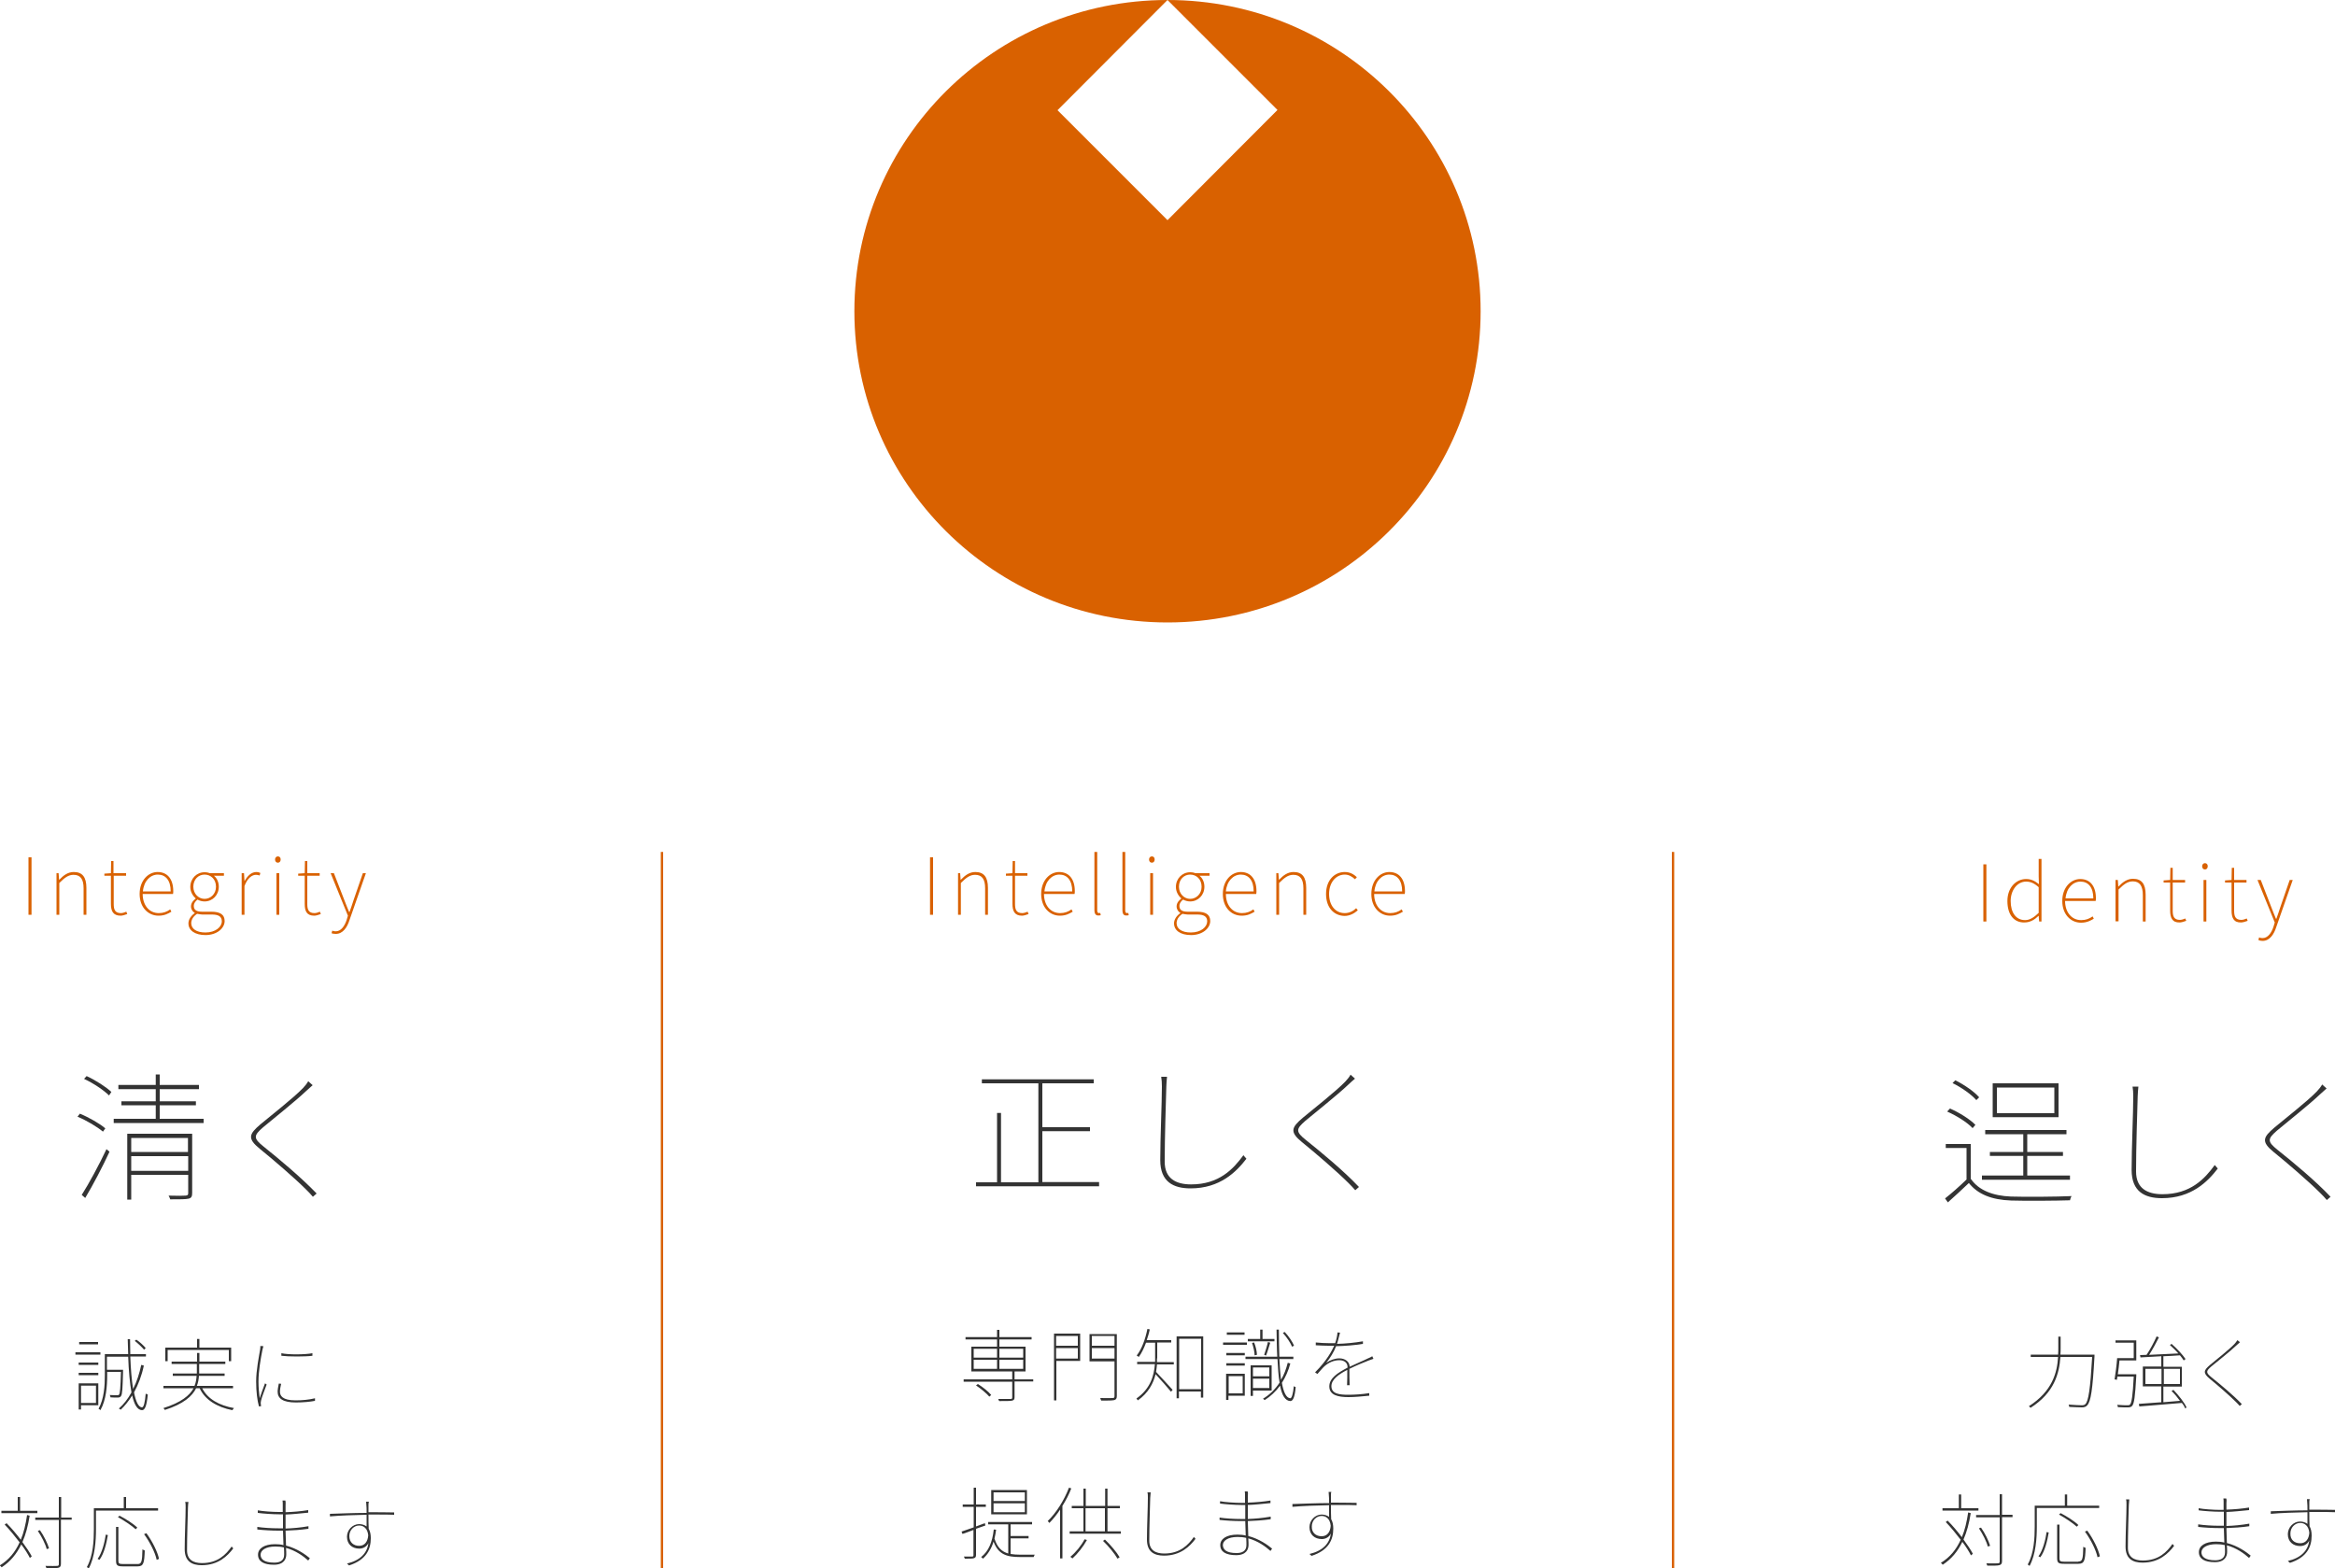<svg version="1.1" id="レイヤー_1" xmlns="http://www.w3.org/2000/svg" x="0" y="0" width="1000" height="671.7" xml:space="preserve"><style>.st1{fill:#333}.st2{fill:#d96100}</style><path d="M500 0l47.1 47.1L500 94.3l-47.1-47.1L500 0c-74.1 0-134.1 59.7-134.1 133.3s60 133.3 134.1 133.3 134.1-59.7 134.1-133.3S574.1 0 500 0z" fill="#d96100"/><path class="st1" d="M44.1 484.7c-2.4-2-7-4.8-10.9-6.4l1-1.3c3.9 1.6 8.6 4.3 10.9 6.3l-1 1.4zM35 511.8c3-4.7 7.5-13 10.6-19.6l1.3 1.1c-2.9 6.3-7.2 14.5-10.4 19.8l-1.5-1.3zm2.1-50.9c3.9 1.8 8.4 4.7 10.6 6.8l-1 1.5c-2.3-2.3-6.8-5.3-10.7-7.1l1.1-1.2zm50.1 18.3v1.8H48.7v-1.8h18v-5.8H52v-1.7h14.7v-5.2h-16v-1.8h16v-4.5h1.7v4.5h16.8v1.8H68.4v5.2h15.5v1.7H68.4v5.8h18.8zM82.3 511c0 1.4-.3 2.1-1.5 2.4-1.3.3-3.6.3-7.9.3-.1-.4-.4-1.1-.7-1.6 3.6.1 6.5.1 7.3 0 .9-.1 1.1-.3 1.1-1.1v-7.8H56.2v10.6h-1.7v-28.2h27.8V511zm-26.1-23.6v6h24.3v-6H56.2zm24.4 14.1v-6.3H56.2v6.3h24.4zM131 467.4c-4.3 4.1-13.6 11.5-18.4 15.5-4 3.5-4.2 4.6.3 8.2 6.4 5.1 16.2 13.3 22.7 20.1l-1.6 1.4c-.8-1-1.8-2-3-3.2-4.8-4.8-14.1-12.8-19.8-17.4-5.4-4.4-4.5-6.3.3-10.4 4.4-3.7 14.3-11.4 18.3-15.6.7-.7 1.8-2.1 2.2-2.9l1.9 1.7c-.6.5-2.3 2.1-2.9 2.6z"/><path class="st2" d="M12.2 367.2h1.3v24.6h-1.3v-24.6zM24.1 374h1l.2 2.8h.1c1.8-1.9 3.7-3.3 6.2-3.3 3.7 0 5.4 2.2 5.4 6.8v11.5h-1.2v-11.3c0-3.9-1.3-5.8-4.3-5.8-2.2 0-3.8 1.2-6.1 3.5v13.6h-1.2V374zM47.5 387.1v-12h-2.8v-.9l2.8-.2.1-5.2h1v5.2H54v1.1h-5.3v12.1c0 2.3.5 3.9 3.1 3.9.7 0 1.6-.3 2.3-.6l.4 1c-1 .4-2.2.7-2.8.7-3.3 0-4.2-2-4.2-5.1zM59.8 382.9c0-5.8 3.7-9.4 7.7-9.4 4.1 0 6.7 2.9 6.7 8.2 0 .4 0 .7-.1 1.2h-13c0 4.7 2.7 8.2 6.9 8.2 2 0 3.5-.6 4.9-1.6l.5 1c-1.4.8-2.9 1.7-5.5 1.7-4.4 0-8.1-3.5-8.1-9.3zm13.3-1.1c0-4.8-2.2-7.2-5.5-7.2-3.2 0-6 2.7-6.4 7.2h11.9zM80.7 395.5c0-1.6 1-3.2 2.7-4.4v-.1c-.9-.5-1.6-1.5-1.6-2.8 0-1.6 1.2-2.7 2-3.3v-.1c-1.1-1-2.3-2.7-2.3-4.9 0-3.6 2.7-6.3 6.1-6.3 1 0 1.8.2 2.3.4h6v1.1h-4.3c1.3 1 2.1 2.7 2.1 4.7 0 3.6-2.7 6.3-6.1 6.3-1 0-2.2-.3-3-.8-.8.6-1.6 1.5-1.6 2.7 0 1.4.7 2.5 3.5 2.5h4c3.9 0 5.7 1.3 5.7 4 0 3-3.2 6-8.2 6-4.5 0-7.3-2-7.3-5zm14.3-.9c0-2.1-1.5-2.9-4.3-2.9h-4.1c-.2 0-1.2-.1-2.2-.3-1.8 1.2-2.5 2.7-2.5 4 0 2.4 2.2 4 6.1 4 4.3 0 7-2.4 7-4.8zm-2.5-14.8c0-3.2-2.2-5.2-4.9-5.2-2.6 0-4.8 2-4.8 5.2 0 3.1 2.3 5.2 4.8 5.2 2.6 0 4.9-2.1 4.9-5.2zM103.5 374h1l.2 3.3h.1c1.2-2.2 2.9-3.8 5-3.8.6 0 1.1.1 1.7.4l-.3 1.1c-.6-.2-.9-.3-1.6-.3-1.6 0-3.6 1.3-4.9 4.8v12.3h-1.2V374zM117.8 368.1c0-.7.5-1.3 1.2-1.3s1.2.5 1.2 1.3c0 .9-.5 1.4-1.2 1.4s-1.2-.5-1.2-1.4zm.6 5.9h1.2v17.8h-1.2V374zM130.5 387.1v-12h-2.8v-.9l2.8-.2.1-5.2h1v5.2h5.3v1.1h-5.3v12.1c0 2.3.5 3.9 3.1 3.9.7 0 1.6-.3 2.3-.6l.4 1c-1 .4-2.2.7-2.8.7-3.3 0-4.1-2-4.1-5.1zM142 399.7l.3-1.1c.4.2.9.3 1.5.3 2.2 0 3.8-2.2 4.7-5l.5-1.7-7.4-18.2h1.4l4.5 11.6c.6 1.5 1.3 3.4 2 5h.2c.6-1.6 1.2-3.5 1.7-5l4-11.6h1.3l-7.1 20.3c-.9 2.8-2.7 5.7-5.8 5.7-.7 0-1.4-.1-1.8-.3z"/><g><path class="st1" d="M43 580.2H32.3v-1H43v1zm-9.3 3.4h8.4v1h-8.4v-1zm0 4.4h8.4v1h-8.4v-1zm8.4 13.9h-7.4v1.8h-1v-11.2h8.4v9.4zm-.1-26.1h-8.1v-1H42v1zm-7.3 17.7v7.4h6.4v-7.4h-6.4zm26.9-8.6c-.9 4.3-2.4 8.2-4.2 11.5.8 4 1.9 6.3 3.4 6.4.8 0 1.3-2.3 1.6-5.9.2.2.6.3.9.4-.5 5.1-1.3 6.7-2.5 6.7-2-.1-3.3-2.4-4.2-6.3-1.5 2.4-3.1 4.4-4.9 6.1-.2-.1-.5-.4-.8-.5 2.1-1.8 3.9-4.2 5.4-6.9-.7-4-1.2-9.3-1.4-15.3h-9.1v5.6h6.9v.6c-.2 7.5-.3 9.9-.9 10.7-.3.4-.7.6-1.5.6-.6 0-1.9 0-3-.1 0-.3-.1-.7-.3-1 1.4.1 2.7.1 3.1.1.4 0 .7 0 .9-.3.4-.5.6-2.9.8-9.7h-5.9v1.5c0 4.4-.4 10.5-2.9 14.9-.2-.2-.5-.5-.8-.6 2.4-4.3 2.7-10 2.7-14.3V580h10c-.1-2.1-.1-4.2-.2-6.4h1c0 2.2.1 4.3.1 6.4h6.7v1h-6.7c.2 5.4.6 10.2 1.2 13.9 1.6-3.1 2.7-6.6 3.5-10.3l1.1.3zm.1-6.8c-.8-1-2.5-2.6-4-3.8l.7-.5c1.5 1 3.2 2.6 4 3.6l-.7.7zM86.6 594.6c2.3 4.6 7.3 7.4 13.6 8.5-.2.2-.5.6-.7.9-6.5-1.3-11.7-4.4-14-9.4H84c-1.7 3.4-5.3 6.7-13.4 9.3-.1-.2-.4-.6-.6-.8 7.6-2.4 11.2-5.4 12.9-8.5H70v-1h13.3c.6-1.4.8-2.9.9-4.3H74v-1h10.3v-4.1H73.5v-1h10.9v-3.7h1v3.7h11.1v1H85.3v4.1h10.9v1h-11c-.1 1.4-.3 2.8-.9 4.3h15.5v1H86.6zM71.8 583h-1v-5.8h13.6v-3.7h1v3.7H99v5.8h-1v-4.8H71.8v4.8zM112.4 578.1c-.8 4-1.7 9.3-1.7 13.6 0 2.6.2 4.6.5 7.2.6-1.9 1.7-4.8 2.3-6.4l.7.5c-.7 2-2.1 5.4-2.4 6.9-.1.5-.2 1-.1 1.5 0 .3.1.7.1.9l-.9.1c-.7-2.5-1.2-6.2-1.2-10.7 0-4.8 1.2-10.7 1.7-13.7.1-.6.1-1.1.1-1.5l1.3.1c-.1.5-.2.9-.4 1.5zm7.5 18c0 1.6.9 3.7 6.7 3.7 3 0 5.8-.3 8.3-.9v1.1c-2 .4-5 .7-8.2.7-5.5 0-7.8-1.7-7.8-4.6 0-.9.2-2 .5-3.5l1 .1c-.3 1.3-.5 2.4-.5 3.4zm13.9-16.5v1.1c-3.1.4-10.1.4-13.3 0v-1.1c3.2.7 10.2.6 13.3 0zM12.7 649.2c-.7 4.4-1.7 8.1-3.1 11.3 1.7 2.3 3.1 4.4 4 6.1l-.8.7c-.8-1.6-2.1-3.7-3.7-5.8-2 4.1-4.6 7.3-8.4 9.8-.1-.2-.5-.6-.8-.8 3.9-2.4 6.6-5.7 8.5-9.9-2-2.6-4.2-5.3-6.4-7.6l.8-.6c2.1 2.1 4.2 4.6 6.1 7.1 1.3-3.1 2.1-6.6 2.7-10.6l1.1.3zm3.3-1.1H.6v-1h7v-5.9h1v5.9H16v1zm14.6 2.8h-4.5v18.9c0 1.1-.4 1.5-1.1 1.7-.7.2-2.2.2-5.1.2-.1-.2-.3-.7-.4-1 2.4.1 4.3 0 4.9 0 .6 0 .8-.2.8-.8V651H15.1v-1h10.1v-8.8h1v8.8h4.5v.9zM20 663.5c-.5-2.1-2.2-5.4-3.8-7.8l.9-.3c1.7 2.4 3.3 5.7 3.9 7.8l-1 .3zM41.1 647v8c0 4.9-.4 11.8-3.1 16.8-.2-.2-.6-.4-.8-.6 2.7-4.8 3-11.4 3-16.2v-9H53v-4.8h1v4.8h13.7v1H41.1zm.7 20.7c1.9-2.6 3-7 3.5-10.4l.9.2c-.6 3.5-1.6 7.9-3.6 10.6l-.8-.4zm17.1 2.2c1.7 0 2-.9 2.1-6.3.3.2.7.4 1 .5-.2 5.4-.5 6.8-3.1 6.8h-6.2c-2.4 0-3-.4-3-2.4V654h1v14.5c0 1.1.3 1.4 2 1.4h6.2zm-.8-14.9c-1.6-1.5-4.9-3.7-7.6-5.2l.7-.6c2.7 1.4 6 3.5 7.6 5.1l-.7.7zm4.6 1.7c2.5 3.4 4.8 8 5.4 11l-1 .4c-.6-3-2.9-7.6-5.4-11l1-.4zM80.5 645.7c-.1 4-.4 12.4-.4 18.3 0 4 2.6 5.5 6.4 5.5 6.8 0 10.3-3.7 12.7-7.1l.7.8c-2.4 3.2-6.4 7.2-13.5 7.2-4.2 0-7.3-1.6-7.3-6.9 0-5.5.4-13.7.4-17.9 0-.9 0-1.7-.2-2.3h1.4c-.1.9-.2 1.5-.2 2.4zM122.3 645v2.7c3.2-.1 6.7-.4 9.7-.9v1.1c-3.2.3-6.6.7-9.7.8v6c3-.1 6.4-.4 9.8-1v1.1c-3.4.5-6.8.7-9.8.8 0 2.3.2 4.6.2 6.4 4.7 1.2 8.4 3.9 10.2 5.4l-.7 1c-2.1-1.9-5.4-4.3-9.5-5.4.1 1.3.1 2.2.1 2.8 0 1.8-.9 4.4-5.3 4.4-4.3 0-6.8-1.4-6.8-4.3 0-2.7 2.7-4.5 7.3-4.5 1.3 0 2.5.1 3.6.4-.1-2.1-.1-4.3-.2-6.2h-2.1c-2.6 0-6.3-.2-8.9-.5V654c2.6.4 6.2.6 8.9.6h2.1v-6h-1.8c-2.5 0-6.9-.3-9-.6v-1.1c2 .4 6.5.7 8.9.7h1.8v-3.1c0-.5 0-1.5-.1-1.8h1.2c.2.7.1 1.2.1 2.3zm-4.8 24.3c2.1 0 4.2-.7 4.2-3.4 0-.8 0-1.9-.1-3.1-1.2-.3-2.4-.4-3.7-.4-4.1 0-6.3 1.6-6.3 3.5s1.5 3.4 5.9 3.4zM157.8 644.3v3.4h1.7c4.8 0 8 .1 9.3.1v1c-1.7-.1-4.4-.1-9.3-.1h-1.7c0 2.2 0 4.5.1 6.1.6 1 .9 2.4.9 4 0 4.7-1.9 9.3-9.3 11.7l-.9-.8c5.8-1.4 8.6-4.5 9.2-8.8-.8 1.6-2.3 2.4-3.9 2.4-3.1 0-5.3-1.9-5.3-5.1 0-2.9 2.4-5.4 5.2-5.4 1.3 0 2.4.4 3.2 1v-5c-5.1.1-11.4.3-15.7.7v-1.1c3.6-.1 10-.4 15.7-.4 0-1.5 0-2.7-.1-3.4 0-.4-.1-1.2-.1-1.4h1.3c-.2-.1-.3.8-.3 1.1zm-4 17.8c2.4 0 3.7-1.8 3.9-4.5-.3-3-2-4.2-3.9-4.2-2.2 0-4.2 1.9-4.2 4.5 0 2.8 1.9 4.2 4.2 4.2z"/></g><g><path class="st2" d="M398.3 367.2h1.3v24.6h-1.3v-24.6zM410.2 374h1l.2 2.8h.1c1.8-1.9 3.7-3.3 6.2-3.3 3.7 0 5.4 2.2 5.4 6.8v11.5h-1.2v-11.3c0-3.9-1.3-5.8-4.3-5.8-2.2 0-3.8 1.2-6.1 3.5v13.6h-1.2V374zM433.6 387.1v-12h-2.8v-.9l2.8-.2.1-5.2h1v5.2h5.3v1.1h-5.3v12.1c0 2.3.5 3.9 3.1 3.9.7 0 1.6-.3 2.3-.6l.4 1c-1 .4-2.2.7-2.8.7-3.2 0-4.1-2-4.1-5.1zM445.9 382.9c0-5.8 3.7-9.4 7.7-9.4 4.1 0 6.7 2.9 6.7 8.2 0 .4 0 .7-.1 1.2h-13.1c0 4.7 2.7 8.2 6.9 8.2 2 0 3.5-.6 4.9-1.6l.5 1c-1.4.8-2.9 1.7-5.5 1.7-4.3 0-8-3.5-8-9.3zm13.3-1.1c0-4.8-2.2-7.2-5.5-7.2-3.2 0-6 2.7-6.4 7.2h11.9zM468.7 389.8v-24.9h1.2V390c0 .7.3 1.1.7 1.1.1 0 .3 0 .6-.1l.2 1c-.3.1-.5.1-1 .1-1 .1-1.7-.6-1.7-2.3zM480.7 389.8v-24.9h1.2V390c0 .7.3 1.1.7 1.1.1 0 .3 0 .6-.1l.2 1c-.3.1-.5.1-1 .1-1.1.1-1.7-.6-1.7-2.3zM492.1 368.1c0-.7.5-1.3 1.2-1.3s1.2.5 1.2 1.3c0 .9-.5 1.4-1.2 1.4s-1.2-.5-1.2-1.4zm.5 5.9h1.2v17.8h-1.2V374zM502.8 395.5c0-1.6 1-3.2 2.7-4.4v-.1c-.9-.5-1.6-1.5-1.6-2.8 0-1.6 1.2-2.7 2-3.3v-.1c-1.1-1-2.3-2.7-2.3-4.9 0-3.6 2.7-6.3 6.1-6.3 1 0 1.8.2 2.3.4h6v1.1h-4.3c1.3 1 2.1 2.7 2.1 4.7 0 3.6-2.7 6.3-6.1 6.3-1 0-2.2-.3-3-.8-.8.6-1.6 1.5-1.6 2.7 0 1.4.7 2.5 3.5 2.5h4c3.9 0 5.7 1.3 5.7 4 0 3-3.2 6-8.2 6-4.6 0-7.3-2-7.3-5zm14.2-.9c0-2.1-1.5-2.9-4.3-2.9h-4.1c-.2 0-1.2-.1-2.2-.3-1.8 1.2-2.5 2.7-2.5 4 0 2.4 2.2 4 6.1 4 4.4 0 7-2.4 7-4.8zm-2.4-14.8c0-3.2-2.2-5.2-4.9-5.2-2.6 0-4.8 2-4.8 5.2 0 3.1 2.3 5.2 4.8 5.2 2.6 0 4.9-2.1 4.9-5.2zM523.7 382.9c0-5.8 3.7-9.4 7.7-9.4 4.1 0 6.7 2.9 6.7 8.2 0 .4 0 .7-.1 1.2h-13c0 4.7 2.7 8.2 6.9 8.2 2 0 3.5-.6 4.9-1.6l.5 1c-1.4.8-2.9 1.7-5.5 1.7-4.5 0-8.1-3.5-8.1-9.3zm13.2-1.1c0-4.8-2.2-7.2-5.5-7.2-3.2 0-6 2.7-6.4 7.2h11.9zM546.5 374h1l.2 2.8h.1c1.8-1.9 3.7-3.3 6.2-3.3 3.7 0 5.4 2.2 5.4 6.8v11.5h-1.2v-11.3c0-3.9-1.3-5.8-4.3-5.8-2.2 0-3.8 1.2-6.1 3.5v13.6h-1.2V374zM567.9 382.9c0-6 3.7-9.4 8-9.4 2.4 0 4 1.1 5.2 2.2l-.8.9c-1.2-1.1-2.6-2-4.4-2-3.8 0-6.7 3.4-6.7 8.3s2.7 8.2 6.7 8.2c2 0 3.7-.9 4.9-2.1l.7.9c-1.5 1.3-3.4 2.4-5.7 2.4-4.5-.1-7.9-3.5-7.9-9.4zM587.3 382.9c0-5.8 3.7-9.4 7.7-9.4 4.1 0 6.7 2.9 6.7 8.2 0 .4 0 .7-.1 1.2h-13.1c0 4.7 2.7 8.2 6.9 8.2 2 0 3.5-.6 4.9-1.6l.5 1c-1.4.8-2.9 1.7-5.5 1.7-4.3 0-8-3.5-8-9.3zm13.2-1.1c0-4.8-2.2-7.2-5.5-7.2-3.2 0-6 2.7-6.4 7.2h11.9z"/><g><path class="st1" d="M470.7 506.4v1.7H418v-1.7h9v-29.7h1.7v29.7h16V464h-24.2v-1.7h47.9v1.7h-22v18.8h20.4v1.7h-20.4v21.8h24.3zM499.5 465.3c-.2 7-.7 22-.7 32.3 0 7.1 4.7 9.7 11.3 9.7 12 0 18.1-6.6 22.4-12.5l1.3 1.5c-4.3 5.6-11.3 12.7-23.9 12.7-7.4 0-13-2.8-13-12.1 0-9.7.7-24.2.7-31.6 0-1.6-.1-2.9-.3-4.1h2.5c-.2 1.5-.2 2.5-.3 4.1zM577.4 464.6c-4.3 4.1-13.6 11.5-18.4 15.5-4 3.5-4.2 4.6.3 8.2 6.4 5.1 16.2 13.2 22.7 20.1l-1.6 1.4c-.8-1-1.8-2-3-3.2-4.8-4.8-14.1-12.8-19.8-17.4-5.4-4.4-4.5-6.3.3-10.4 4.4-3.7 14.3-11.4 18.3-15.6.7-.7 1.8-2.1 2.2-2.9l1.9 1.7c-.5.4-2.3 2-2.9 2.6z"/></g><g><path class="st1" d="M442.5 591.7h-8v6.7c0 .9-.2 1.3-1 1.5-.8.2-2.5.2-5.6.2-.1-.3-.3-.6-.4-.9h5.3c.6 0 .7-.2.7-.7v-6.7h-20.8v-1h20.8v-3.4H416v-10.6h11v-3.1h-13.5v-1H427v-3.1h1v3.1h13.8v1H428v3.1h11.2v10.6h-4.7v3.4h8v.9zM417 581.5h10v-3.8h-10v3.8zm0 4.8h10v-3.9h-10v3.9zm1.8 6.5c2.1 1.3 4.6 3.3 5.7 4.7l-.8.7c-1.2-1.4-3.6-3.4-5.7-4.8l.8-.6zm9.2-15.1v3.8h10.2v-3.8H428zm10.2 4.7H428v3.9h10.2v-3.9zM462.6 582.9h-10.2v16.9h-1v-28.6h11.2v11.7zm-10.3-10.7v4.2h9.3v-4.2h-9.3zm9.3 9.7v-4.5h-9.3v4.5h9.3zm16.7 16c0 1.1-.3 1.6-1.2 1.8-.9.2-2.7.2-5.5.2-.1-.3-.3-.7-.4-1.1 2.5.1 4.6 0 5.3 0 .6 0 .8-.2.8-.8v-14.9h-10.7v-11.7h11.7v26.5zm-10.7-25.7v4.2h9.7v-4.2h-9.7zm9.7 9.7v-4.5h-9.7v4.5h9.7zM495.5 581.8v1.6h7.2v1h-7.2c-.1 1-.2 2.1-.4 3.2 1.4 1.4 6 6.5 7.1 7.7l-.7.8c-1.2-1.5-4.8-5.6-6.6-7.5-1 4-3.1 8-7.6 11.2-.1-.2-.4-.6-.6-.8 6-4.2 7.5-9.7 7.9-14.7H487v-1h7.7v-8.2h-3.9c-.9 2.4-1.9 4.5-3.1 6.1-.2-.2-.6-.4-.9-.6 2.2-2.8 3.7-7 4.6-11.4l1 .2c-.3 1.6-.8 3.1-1.3 4.6h10.5v1h-6v6.8zm19.8-9.4v26.2h-1V596h-9.4v2.9h-1v-26.5h11.4zm-.9 22.6v-21.6H505V595h9.4zM534 576h-10.2v-1H534v1zm-.9 21.8h-7v1.8h-1v-11.2h8v9.4zm-7.9-18.3h7.9v1h-7.9v-1zm0 4.4h7.9v1h-7.9v-1zm7.8-12.2h-7.6v-1h7.6v1zm-6.8 17.7v7.4h6v-7.4h-6zm26.4-5.4c-.8 3.1-2.1 5.9-3.6 8.3.7 4.1 1.9 6.5 3.6 6.6.6 0 1.2-2 1.5-5.2.2.2.6.4.8.4-.4 4.5-1.2 6-2.3 6-2.2-.1-3.6-2.5-4.4-6.6-1.9 2.6-4.1 4.6-6.6 6.2-.2-.2-.5-.5-.7-.6 2.8-1.7 5.2-4 7.1-6.9-.5-2.8-.7-6.3-.9-10.1h-13.7v-1H547c-.2-3.5-.2-7.4-.3-11.6h1c0 4.2.1 8.1.2 11.6h6v1h-6c.2 3.4.4 6.4.7 8.9 1.3-2.1 2.2-4.6 2.9-7.3l1.1.3zm-6.8-9.5h-11.4v-1h5.3v-4h1v4h5.1v1zm-9.2 21v2.4h-1v-13.1h9v10.8h-8zm.7-15c0-1.4-.5-3.6-1.1-5.3l.9-.2c.7 1.7 1.2 3.9 1.2 5.3l-1 .2zm-.7 5.2v3.8h7v-3.8h-7zm7 8.8v-4h-7v4h7zm-2.2-14.2c.5-1.5 1.3-4 1.6-5.5l1 .3c-.6 1.8-1.2 4.1-1.8 5.5l-.8-.3zm11.9-3.5c-.6-1.7-2.3-4.1-3.9-5.9l.8-.4c1.7 1.8 3.3 4.2 4 5.9l-.9.4zM572.6 575.6c3.7-.1 7.7-.5 11.1-1.1v1.1c-3.5.6-7.7.9-11.5 1-.9 2.4-2.5 5-4.2 7.1 1.7-1.2 3.8-1.9 5.6-1.9 2.4 0 4.4 1.4 4.4 3.6 2.9-1.4 5.7-2.5 7.9-3.6.7-.3 1.2-.5 1.8-.9l.5 1.1c-.7.2-1.3.5-2 .7-2.3.9-5.3 2.1-8.3 3.6 0 2 0 5.2.1 7h-1.1c.1-1.6.1-4.5.1-6.5h-.1c-3.7 1.9-6.7 4.1-6.7 6.9 0 3.4 3.6 3.7 7.3 3.7 2.4 0 5.9-.2 8.9-.7v1.1c-2.9.3-6.3.6-8.9.6-4.4 0-8.2-.8-8.2-4.6 0-3.5 3.6-5.8 7.6-7.9l.2-.1v-.3c0-1.8-1.4-2.9-3.5-2.9-2.4 0-4.6 1-6.4 2.6-.9.8-1.9 2.1-3 3.3l-1-.7c5.2-5.2 7.2-9.3 8.2-11.4h-2.5c-1.5 0-3.5-.1-5.4-.2V575c1.9.2 4.1.3 5.5.3h2.8c.6-1.7.9-3.3 1-4.6l1.1.1c-.5 1.6-.7 3-1.3 4.8zM418 654.8V666c0 .9-.3 1.2-.9 1.4-.6.2-1.7.2-3.9.2-.1-.2-.2-.6-.4-.9h3.5c.4 0 .6-.1.6-.6v-10.8c-1.7.6-3.3 1.3-4.7 1.7l-.4-1c1.4-.5 3.2-1.1 5.2-1.8v-8.8h-4.7v-1h4.7v-7.2h1v7.2h4.2v1H418v8.4l3.8-1.4.2 1-4 1.4zm25.1 11.2c-.2.3-.4.7-.4.9h-5.9c-5.5 0-9.2-1-11.3-6.6-.9 3-2.4 5.4-4.5 7.3-.2-.2-.6-.5-.8-.7 3.2-2.5 4.8-6.4 5.4-11.8l1 .1c-.2 1.4-.4 2.6-.7 3.8 1.2 3.9 3.2 5.6 5.9 6.4v-12.5h-8.6v-1H442v1h-9.2v5h7.7v1h-7.7v6.7c1.3.2 2.6.3 4.1.3h6.2zm-3.3-17.4h-15.3v-10.4h15.3v10.4zm-.9-9.4h-13.4v3.7h13.4v-3.7zm0 4.7h-13.4v3.8h13.4v-3.8zM458.8 637.5c-1 2.6-2.3 5.1-3.8 7.5v22.5h-1v-20.9c-1.4 2.1-3 4.1-4.6 5.7-.1-.2-.5-.6-.7-.8 3.6-3.5 7-8.8 9.1-14.3l1 .3zm21.2 18.4v1h-21.9v-1h5.9V646h-5v-1h5v-7.4h1v7.4h8.3v-7.4h1v7.4h5.3v1h-5.3v9.9h5.7zm-14.5 3.7c-1.6 2.9-4 5.9-6.2 7.9-.2-.2-.6-.5-.9-.7 2.3-1.9 4.6-4.7 6.1-7.5l1 .3zm-.6-3.7h8.3V646h-8.3v9.9zm8.3 3.5c2.4 2.3 5.1 5.5 6.3 7.6l-.9.6c-1.2-2.1-3.8-5.3-6.2-7.6l.8-.6zM492.6 641.6c-.1 4-.4 12.4-.4 18.3 0 4 2.6 5.5 6.4 5.5 6.8 0 10.3-3.7 12.7-7.1l.7.8c-2.4 3.2-6.4 7.2-13.5 7.2-4.2 0-7.3-1.6-7.3-6.9 0-5.5.4-13.7.4-17.9 0-.9 0-1.7-.2-2.3h1.4c-.1.9-.1 1.5-.2 2.4zM534.4 640.9v2.7c3.2-.1 6.7-.4 9.7-.9v1.1c-3.2.3-6.6.7-9.7.8v6c3-.1 6.4-.4 9.8-1v1.1c-3.4.5-6.8.7-9.8.8 0 2.3.2 4.6.2 6.4 4.7 1.2 8.4 3.9 10.2 5.4l-.7 1c-2.1-1.9-5.4-4.3-9.5-5.4.1 1.3.1 2.2.1 2.8 0 1.8-.9 4.4-5.3 4.4-4.3 0-6.8-1.4-6.8-4.3 0-2.7 2.7-4.5 7.3-4.5 1.3 0 2.5.1 3.6.4-.1-2.1-.1-4.3-.2-6.2h-2.1c-2.6 0-6.3-.2-8.9-.5v-1c2.6.4 6.2.6 8.9.6h2.1v-6h-1.8c-2.5 0-6.9-.3-9-.6v-1c2 .4 6.5.7 8.9.7h1.8v-3.1c0-.5 0-1.5-.1-1.8h1.2c.2.5.2 1 .1 2.1zm-4.8 24.3c2.1 0 4.2-.7 4.2-3.4 0-.8 0-1.9-.1-3.1-1.2-.3-2.4-.4-3.7-.4-4.1 0-6.3 1.6-6.3 3.5.1 1.9 1.5 3.4 5.9 3.4zM570 640.2v3.4h1.7c4.8 0 8 .1 9.3.1v1c-1.7-.1-4.4-.1-9.3-.1H570c0 2.2 0 4.5.1 6.1.6 1 .9 2.4.9 4 0 4.7-1.9 9.3-9.3 11.7l-.9-.8c5.8-1.4 8.6-4.5 9.2-8.8-.8 1.6-2.3 2.4-3.9 2.4-3.1 0-5.3-1.9-5.3-5.1 0-2.9 2.4-5.4 5.2-5.4 1.3 0 2.4.4 3.2 1v-5c-5.1.1-11.4.3-15.7.7v-1.2c3.6-.1 10-.4 15.7-.4 0-1.5 0-2.7-.1-3.4 0-.4-.1-1.2-.1-1.4h1.3c-.3 0-.3.9-.3 1.2zm-4 17.8c2.4 0 3.7-1.8 3.9-4.5-.3-3-2-4.2-3.9-4.2-2.2 0-4.2 1.9-4.2 4.5-.1 2.7 1.8 4.2 4.2 4.2z"/></g></g><g><path class="st1" d="M844.1 505c3.3 4.8 9.4 7.2 17.1 7.5 6.1.2 19.8.1 26-.2-.3.4-.6 1.3-.7 1.8-6 .2-19 .3-25.2.1-8.4-.3-14.3-2.7-18.1-7.5-2.9 2.8-6 5.6-9 8.3l-1.2-1.7c2.7-2.1 6.2-5.2 9.2-8.1v-13.5h-8.9V490H844v15zm.7-21.8c-2.2-2.4-6.8-5.3-10.9-7.1l1.2-1.3c4 1.7 8.7 4.7 10.9 7l-1.2 1.4zm1.6-12c-2.1-2.4-6.3-5.4-10.2-7.3l1.2-1.2c3.8 1.9 8.2 4.9 10.2 7.3l-1.2 1.2zm40.1 34.1h-37.7v-1.8h17.7v-8.4h-14.3v-1.7h14.3v-7.6h-16.3V484H885v1.8h-16.8v7.6h15.3v1.7h-15.3v8.4h18.3v1.8zm-4.9-26.8h-28.2V464h28.2v14.5zm-1.8-12.7h-24.6v11h24.6v-11zM915.5 469.5c-.2 7-.7 22-.7 32.3 0 7.1 4.7 9.7 11.3 9.7 12 0 18.1-6.6 22.4-12.5l1.3 1.5c-4.3 5.6-11.3 12.7-23.9 12.7-7.4 0-13-2.8-13-12.1 0-9.7.7-24.2.7-31.6 0-1.6-.1-2.9-.3-4.1h2.5c-.2 1.5-.2 2.6-.3 4.1zM993.5 468.8c-4.3 4.1-13.6 11.5-18.4 15.5-4 3.5-4.2 4.6.3 8.2 6.4 5.1 16.2 13.2 22.7 20.1l-1.6 1.4c-.8-1-1.8-2-3-3.2-4.8-4.8-14.1-12.8-19.8-17.4-5.4-4.4-4.5-6.3.3-10.4 4.4-3.7 14.3-11.4 18.3-15.6.7-.7 1.8-2.1 2.2-2.9l1.9 1.7c-.6.5-2.3 2.1-2.9 2.6z"/><g><path class="st2" d="M849.4 370.2h1.3v24.5h-1.3v-24.5zM859.7 385.9c0-5.7 3.7-9.4 8-9.4 2.2 0 3.7.8 5.5 2.2l-.1-3.3v-7.5h1.2v26.8h-1l-.2-2.4h-.1c-1.5 1.5-3.5 2.8-6 2.8-4.4.1-7.3-3.2-7.3-9.2zm13.4 5.1v-11c-2-1.8-3.6-2.4-5.4-2.4-3.8 0-6.6 3.7-6.6 8.3 0 4.9 2.2 8.2 6.2 8.2 2 0 3.8-1.2 5.8-3.1zM883.2 385.9c0-5.8 3.7-9.4 7.7-9.4 4.1 0 6.7 2.9 6.7 8.2 0 .4 0 .7-.1 1.2h-13.1c0 4.7 2.7 8.2 6.9 8.2 2 0 3.5-.6 4.9-1.6l.5 1c-1.4.8-2.9 1.7-5.5 1.7-4.3 0-8-3.5-8-9.3zm13.3-1.1c0-4.8-2.2-7.2-5.5-7.2-3.2 0-6 2.7-6.4 7.2h11.9zM906 376.9h1l.2 2.8h.1c1.8-1.9 3.7-3.3 6.2-3.3 3.7 0 5.4 2.2 5.4 6.8v11.5h-1.2v-11.3c0-3.9-1.3-5.9-4.3-5.9-2.2 0-3.8 1.2-6.1 3.5v13.6H906v-17.7zM929.4 390v-12h-2.8v-.9l2.8-.2.1-5.2h1v5.2h5.3v1.1h-5.3v12.1c0 2.3.5 3.9 3.1 3.9.7 0 1.6-.3 2.3-.6l.4 1c-1 .4-2.2.7-2.8.7-3.2.1-4.1-2-4.1-5.1zM943.1 371c0-.7.5-1.3 1.2-1.3s1.2.5 1.2 1.3c0 .9-.5 1.4-1.2 1.4s-1.2-.5-1.2-1.4zm.6 5.9h1.2v17.8h-1.2v-17.8zM955.7 390v-12h-2.8v-.9l2.8-.2.1-5.2h1v5.2h5.3v1.1h-5.3v12.1c0 2.3.5 3.9 3.1 3.9.7 0 1.6-.3 2.3-.6l.4 1c-1 .4-2.2.7-2.8.7-3.2.1-4.1-2-4.1-5.1zM967.2 402.6l.3-1.1c.4.2.9.3 1.5.3 2.2 0 3.8-2.2 4.7-5l.5-1.7-7.4-18.2h1.4l4.5 11.6c.6 1.5 1.3 3.4 2 5h.2c.6-1.6 1.2-3.5 1.7-5l4-11.6h1.3l-7.1 20.3c-.9 2.8-2.7 5.8-5.8 5.8-.6 0-1.3-.1-1.8-.4z"/></g><g><path class="st1" d="M897 580.2v.7c-.8 14.5-1.6 19.4-3.1 21-.6.7-1.3.9-2.3.9-1.1 0-3.3-.1-5.4-.2-.1-.3-.1-.7-.3-1 2.5.2 4.8.3 5.6.3.7 0 1.2-.1 1.6-.5 1.3-1.3 2.1-6.4 2.9-20.2h-13.6c-.5 7.1-2.6 15.3-12.8 21.8-.2-.2-.5-.6-.7-.7 10-6.4 12.1-14.3 12.5-21.1h-11.7v-1h11.7c.1-1 .1-2 .1-2.9v-4.8h1v4.8c0 .9 0 1.9-.1 2.9H897zM914.9 588.6v.7c-.5 8.9-.9 11.9-1.8 12.9-.5.5-1 .6-1.9.6-.8 0-2.5 0-4.2-.1 0-.3-.1-.7-.3-1 1.9.2 3.7.2 4.3.2.6 0 .9 0 1.2-.3.7-.7 1.2-3.8 1.6-12h-7l-.2 1.4-1-.2c.4-2.3.9-6.3 1.1-9.1h7.1v-6.6H906v-1h8.9v8.6h-7.2c-.2 1.9-.4 4-.7 5.9h7.9zm21 14.7c-.3-.7-.8-1.6-1.5-2.4-6.7.5-13.6 1.2-18.2 1.5l-.2-1.1c2.5-.2 5.9-.4 9.6-.7v-6.8h-7.9v-8.5h7.9v-4.4c-3.3.2-6.5.4-8.9.5l-.2-1 2.8-.1c1.5-2.2 3.3-5.6 4.3-7.9l1 .4c-1.2 2.4-2.8 5.3-4.2 7.5 3.6-.2 8.1-.4 12.5-.6-1.1-1.3-2.4-2.5-3.6-3.6l.7-.5c2.3 2 4.8 4.7 6 6.5l-.8.6c-.4-.6-.9-1.4-1.6-2.2-2.4.2-4.8.3-7.1.4v4.5h7.9v8.5h-7.9v6.7c2.3-.2 4.7-.4 7.1-.6-1.1-1.5-2.3-3-3.6-4.2l.8-.5c2.2 2.3 4.7 5.4 5.6 7.5l-.5.5zm-10.2-10.5v-6.5h-6.9v6.5h6.9zm1-6.5v6.5h6.9v-6.5h-6.9zM957.5 576.5c-2.4 2.3-7.7 6.5-10.5 8.8-2.3 2-2.4 2.6.2 4.7 3.6 2.9 9.2 7.5 12.9 11.4l-.9.8c-.5-.5-1-1.2-1.7-1.8-2.7-2.7-8-7.3-11.2-9.9-3-2.5-2.5-3.6.2-5.9 2.5-2.1 8.1-6.5 10.4-8.9.4-.4 1-1.2 1.3-1.7l1.1.9c-.5.4-1.5 1.3-1.8 1.6zM844 648.1c-.7 4.4-1.7 8.1-3.1 11.3 1.7 2.3 3.1 4.4 4 6.1l-.8.7c-.8-1.6-2.1-3.7-3.7-5.8-2 4.1-4.6 7.3-8.4 9.8-.1-.2-.5-.6-.8-.8 3.9-2.4 6.6-5.7 8.5-9.9-2-2.6-4.2-5.3-6.4-7.6l.8-.6c2.1 2.1 4.2 4.6 6.1 7.1 1.3-3.1 2.1-6.6 2.7-10.6l1.1.3zm3.3-1.1h-15.4v-1h7v-5.9h1v5.9h7.4v1zm14.6 2.8h-4.5v18.9c0 1.1-.4 1.5-1.2 1.7-.7.2-2.2.2-5.1.2-.1-.2-.3-.7-.4-1 2.4.1 4.3 0 4.9 0 .6 0 .8-.2.8-.8v-18.9h-10.1v-1h10.1V640h1v8.8h4.5v1zm-10.6 12.6c-.5-2.1-2.2-5.4-3.8-7.8l.9-.3c1.7 2.4 3.3 5.7 3.9 7.8l-1 .3zM872.3 645.9v8c0 4.9-.4 11.8-3.1 16.8-.2-.2-.6-.4-.8-.6 2.7-4.8 3-11.4 3-16.2v-9h12.9v-4.8h1v4.8H899v1h-26.7zm.7 20.7c1.9-2.6 3-7 3.5-10.4l.9.2c-.6 3.5-1.6 7.9-3.6 10.6l-.8-.4zm17.1 2.2c1.7 0 2-.9 2.1-6.3.3.2.7.4 1 .5-.2 5.4-.5 6.8-3.1 6.8H884c-2.4 0-3-.4-3-2.4V653h1v14.5c0 1.1.3 1.4 2 1.4h6.1zm-.7-14.9c-1.6-1.5-4.9-3.7-7.6-5.2l.7-.6c2.7 1.4 6 3.5 7.6 5.1l-.7.7zm4.5 1.7c2.5 3.4 4.8 8 5.4 11l-1 .4c-.6-3-2.9-7.6-5.4-11l1-.4zM911.7 644.6c-.1 4-.4 12.4-.4 18.3 0 4 2.6 5.5 6.4 5.5 6.8 0 10.3-3.7 12.7-7.1l.7.8c-2.4 3.2-6.4 7.2-13.5 7.2-4.2 0-7.3-1.6-7.3-6.9 0-5.5.4-13.7.4-17.9 0-.9 0-1.7-.2-2.3h1.4c-.1.9-.1 1.5-.2 2.4zM953.5 643.9v2.7c3.2-.1 6.7-.4 9.7-.9v1.1c-3.2.3-6.6.7-9.7.8v6c3-.1 6.4-.4 9.8-1v1.1c-3.4.5-6.8.7-9.8.8 0 2.3.2 4.6.2 6.4 4.7 1.2 8.4 3.9 10.2 5.4l-.7 1c-2.1-1.9-5.4-4.3-9.5-5.4.1 1.3.1 2.2.1 2.8 0 1.8-.9 4.4-5.3 4.4-4.3 0-6.8-1.4-6.8-4.3 0-2.7 2.7-4.5 7.3-4.5 1.3 0 2.5.1 3.6.4-.1-2.1-.1-4.3-.2-6.2h-2.1c-2.6 0-6.3-.2-8.9-.5v-1.1c2.6.4 6.2.6 8.9.6h2.1v-6h-1.8c-2.5 0-6.9-.3-9-.6v-.9c2 .4 6.5.7 8.9.7h1.8v-3.1c0-.5 0-1.5-.1-1.8h1.2c.2.5.2 1 .1 2.1zm-4.8 24.4c2.1 0 4.2-.7 4.2-3.4 0-.8 0-1.9-.1-3.1-1.2-.3-2.4-.4-3.7-.4-4.1 0-6.3 1.6-6.3 3.5 0 1.8 1.5 3.4 5.9 3.4zM989 643.2v3.4h1.7c4.8 0 8 .1 9.3.1v1c-1.7-.1-4.4-.1-9.3-.1H989c0 2.2 0 4.5.1 6.1.6 1 .9 2.4.9 4 0 4.7-1.9 9.3-9.3 11.7l-.9-.8c5.8-1.4 8.6-4.5 9.2-8.8-.8 1.6-2.3 2.4-3.9 2.4-3.1 0-5.3-1.9-5.3-5.1 0-2.9 2.4-5.4 5.2-5.4 1.3 0 2.4.4 3.2 1v-5c-5.1.1-11.4.3-15.7.7v-1.1c3.6-.1 10-.4 15.7-.4 0-1.5 0-2.7-.1-3.4 0-.4-.1-1.2-.1-1.4h1.3c-.2-.1-.3.8-.3 1.1zm-3.9 17.8c2.4 0 3.7-1.8 3.9-4.5-.3-3-2-4.2-3.9-4.2-2.2 0-4.2 1.9-4.2 4.5-.1 2.8 1.8 4.2 4.2 4.2z"/></g></g><path class="st2" d="M716 364.9h1v306.8h-1zM283 364.9h1v306.8h-1z"/></svg>